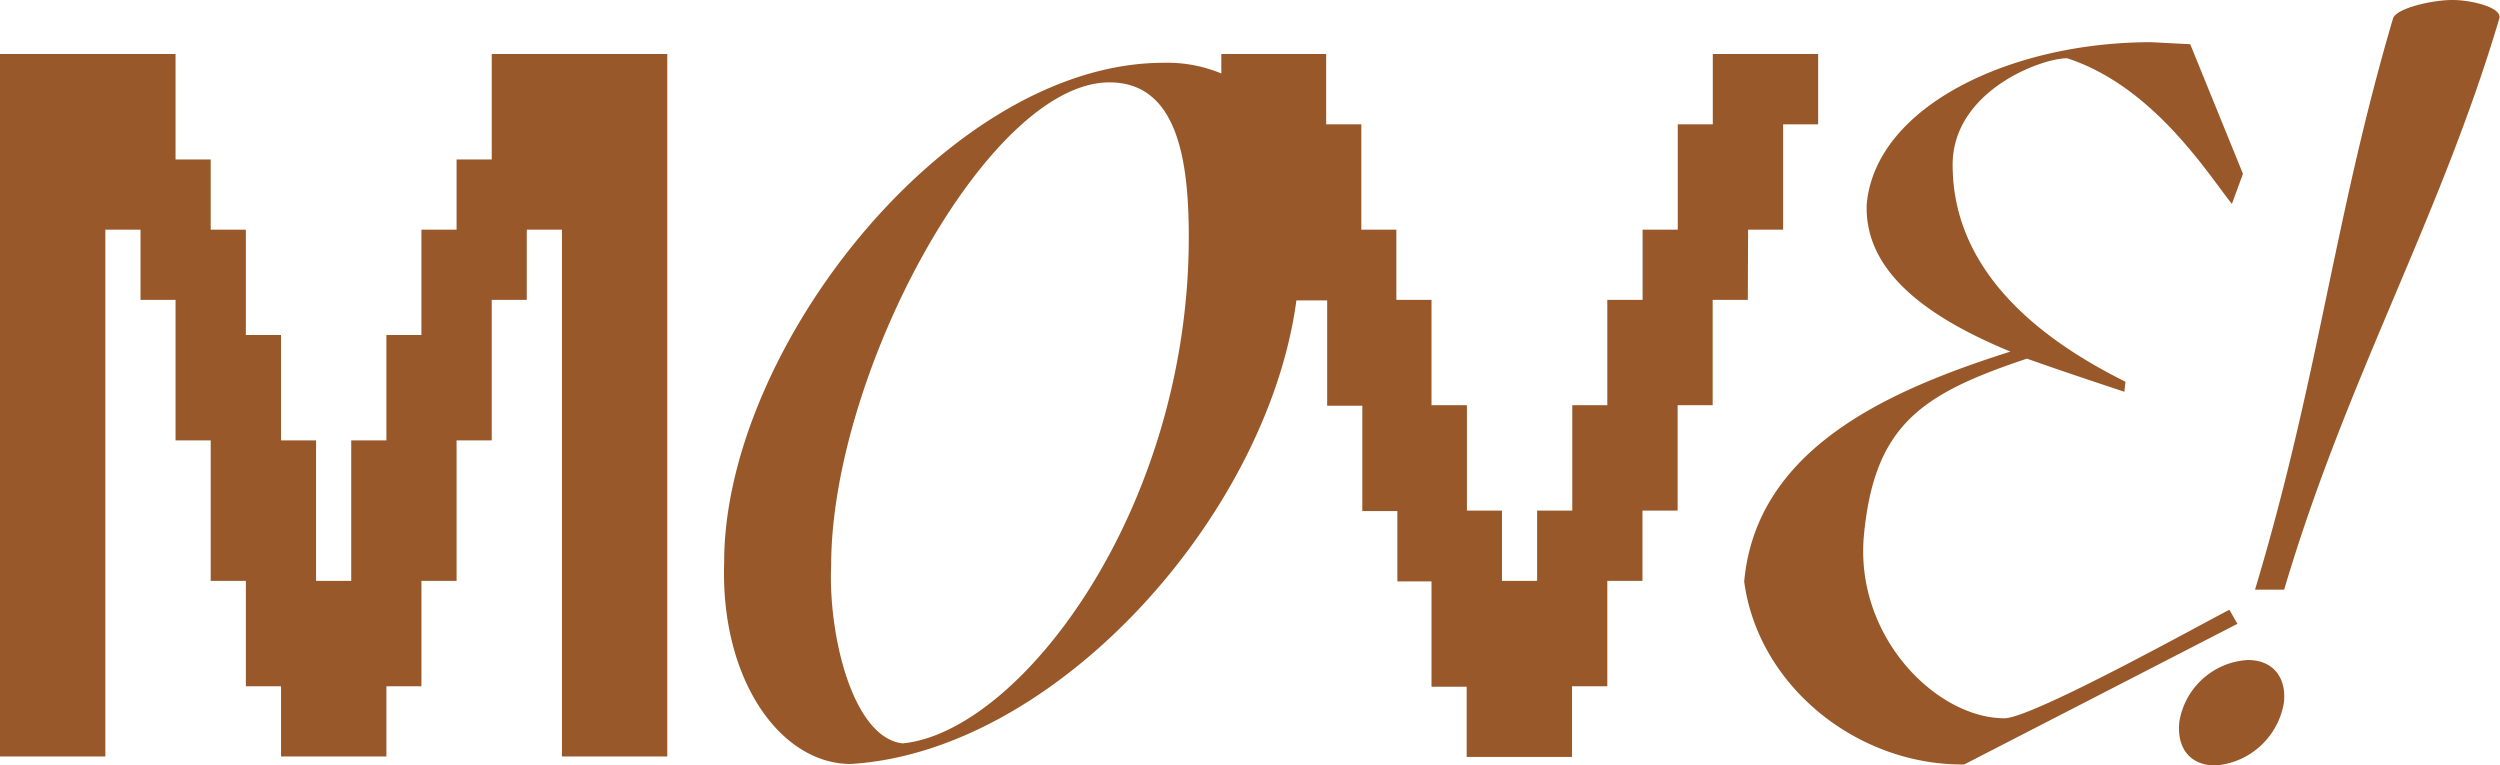 <svg xmlns="http://www.w3.org/2000/svg" viewBox="0 0 199.09 60.96"><defs><style>.cls-1{fill:#98582a}</style></defs><g id="Calque_2" data-name="Calque 2"><g id="Calque_1-2" data-name="Calque 1"><path d="M39.16 12.7h-2.8v5.59h-2.8v8.39h-2.79v8.39h-2.8v11.19h-2.8V35.07h-2.79v-8.39h-2.8v-8.39h-2.8V12.7h-2.8V4.3H0v55.94h8.39V18.29h2.8v5.59h2.79v11.19h2.8v11.19h2.8v8.39h2.8v5.59h8.39v-5.59h2.79v-8.39h2.8V35.07h2.8V23.88h2.79v-5.59h2.8v41.95h8.39V4.3H39.16v8.4zM139.21 18.29H142V9.9h2.79V4.3h-8.39v5.6h-2.79v8.39h-2.8v5.59H128v8.39h-2.79v8.39h-2.8v5.6h-2.8v-5.6h-2.79v-8.39H114v-8.39h-2.8v-5.59h-2.79V9.9h-2.8V4.3h-8.35v1.55A11.21 11.21 0 0092.67 5c-17.12 0-35 22.8-35 39.76-.32 9.36 4.48 16.08 10.08 16.08 16.44-1 33.22-19.92 35.49-36.92h2.45v8.39h2.8v8.39h2.79v5.6H114v8.39h2.8v5.59h8.39v-5.63H128v-8.39h2.8v-5.6h2.8v-8.39h2.79v-8.39h2.8zM71.87 59.2c-4-.48-5.92-8.72-5.68-14.16 0-15.28 12.48-38.48 22.16-38.48 5.44 0 6.32 6.24 6.32 12.32 0 21.84-13.52 39.44-22.8 40.32zM177.54 48.56c-1.76.88-15.68 8.64-17.92 8.64-5.36 0-11.84-6.4-11.2-14.4.8-9 4.64-11.44 13-14.24 2.8 1 5.6 1.92 7.76 2.64l.08-.8c-5.28-2.64-13.76-7.92-13.76-17.28 0-5.84 7-8.48 9.12-8.48 6.88 2.24 11.2 9.2 13.12 11.6l.88-2.4-4.2-10.32-3.12-.16c-11.2 0-21.92 5.12-22.64 12.88-.24 5.68 5.44 9.28 11.44 11.76-9.44 3-20.24 7.6-21.2 18.32 1.12 8.32 9 14.64 17.52 14.56l21.76-11.2zM195.3 0c-1.6 0-4.4.64-4.72 1.44-4.72 16-5.92 28.64-11 45.52h2.32c5-16.88 12.4-29.52 17.12-45.44C199.38.64 196.9 0 195.3 0zM179 52.56a5.87 5.87 0 00-5.44 4.88c-.24 2.08.8 3.52 2.88 3.52a6 6 0 005.44-5c.22-1.96-.82-3.4-2.88-3.4z" class="cls-1"/></g></g></svg>